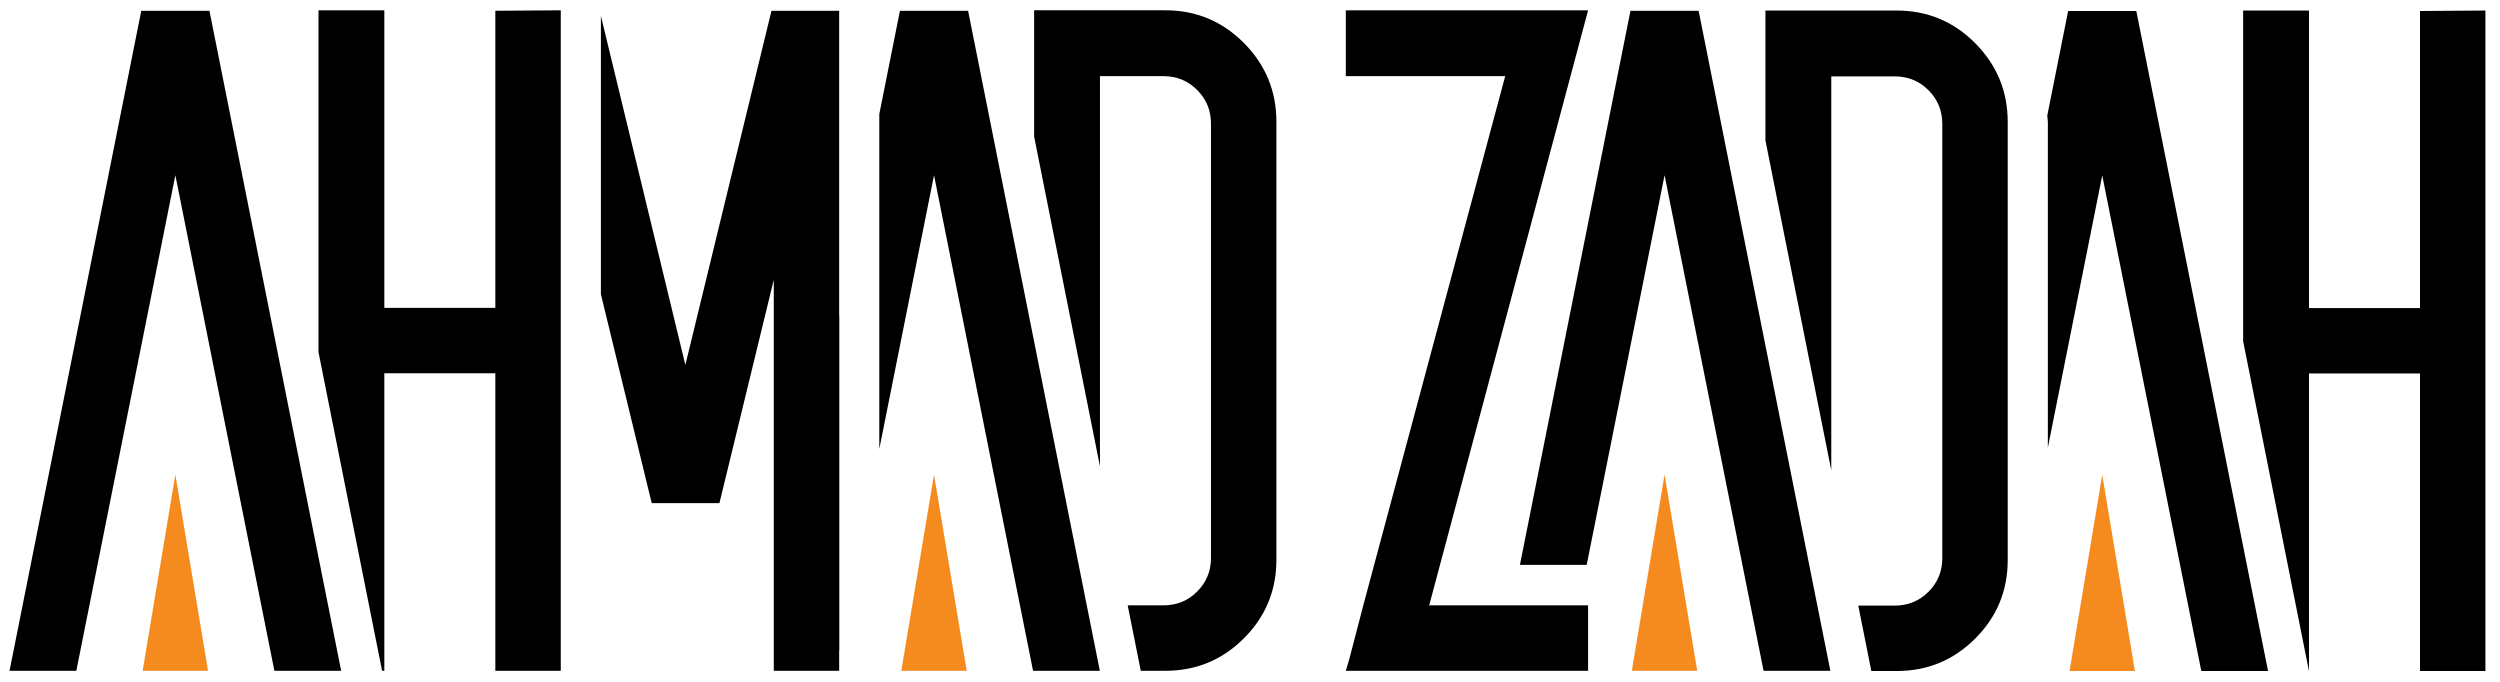 <?xml version="1.0" encoding="iso-8859-1"?>
<!-- Generator: Adobe Illustrator 30.0.0, SVG Export Plug-In . SVG Version: 9.03 Build 0)  -->
<svg version="1.1" id="Layer_1" xmlns="http://www.w3.org/2000/svg" xmlns:xlink="http://www.w3.org/1999/xlink" x="0px" y="0px"
	 viewBox="0 0 738.14 201.425" style="enable-background:new 0 0 738.14 201.425;" xml:space="preserve">
<g>
	<polygon points="714.52,90.965 681.749,90.965 681.749,14.96 681.749,3.113 669.899,3.113 662.302,3.113 662.302,100.75 
		681.735,198.123 681.749,198.123 681.749,110.268 714.52,110.268 714.52,186.273 714.52,198.123 726.367,198.123 733.836,198.123 
		733.836,3.113 714.52,3.247 	"/>
	<polygon style="fill:#F58B1F;" points="620.7,140.183 611.042,198.123 630.348,198.123 	"/>
	<path d="M630.759,3.247h-20.127l-6.165,30.9c0.023,0.634,0.173,1.244,0.173,1.878v96.135l16.06-80.365l29.245,146.328h12.357h7.35
		L630.759,3.247z"/>
	<path d="M583.202,188.535c6.395-6.395,9.588-14.119,9.588-23.186V36.025c0-9.068-3.193-16.818-9.588-23.263
		c-6.395-6.429-14.119-9.648-23.19-9.648h-38.756v38.356l19.44,97.396V22.553h18.769c3.897,0,7.213,1.368,9.928,4.08
		c2.722,2.722,4.08,6.032,4.08,9.928v128.239c0,3.903-1.358,7.213-4.08,9.925c-2.716,2.722-6.032,4.08-9.928,4.08h-10.796
		l3.853,19.316h7.49C569.083,198.123,576.806,194.923,583.202,188.535z"/>
	<polygon points="468.894,3.043 397.36,3.043 397.36,22.487 444.417,22.487 402.521,178.736 398.448,194.383 397.36,198.053 
		397.497,198.053 468.894,198.053 468.894,178.736 421.975,178.736 	"/>
	<polygon style="fill:#F58B1F;" points="481.805,198.053 501.122,198.053 491.474,140.117 	"/>
	<polygon points="540.425,198.053 501.532,3.18 481.405,3.18 448.767,166.773 468.484,166.773 491.474,51.728 520.702,198.053 	"/>
	<path d="M344.085,3.04h-38.753v37.272l19.437,97.396V22.483h18.769c3.897,0,7.219,1.371,9.928,4.083
		c2.722,2.722,4.08,6.032,4.08,9.922v128.242c0,3.907-1.358,7.216-4.08,9.925c-2.709,2.726-6.032,4.077-9.928,4.077h-10.579
		l3.857,19.323h7.27c9.074,0,16.794-3.199,23.19-9.595c6.395-6.389,9.588-14.115,9.588-23.183V35.955
		c0-9.068-3.193-16.818-9.588-23.26C360.879,6.266,353.159,3.04,344.085,3.04z"/>
	<polygon style="fill:#F58B1F;" points="275.777,140.113 266.119,198.056 285.428,198.056 	"/>
	<polygon points="285.835,3.18 265.712,3.18 259.62,33.696 259.62,132.574 275.777,51.725 305.015,198.053 305.332,198.053 
		324.732,198.053 	"/>
	<polygon points="246.655,98.645 246.655,197.435 247.77,191.864 247.77,93.063 	"/>
	<polygon points="247.77,198.056 247.77,15.03 247.77,3.18 235.923,3.18 227.783,3.18 202.358,107.752 177.417,4.681 
		177.417,86.881 192.423,148.551 212.416,148.551 228.463,82.598 228.463,186.206 228.463,198.056 239.78,198.056 240.31,198.056 	
		"/>
	<polygon points="165.57,3.043 146.253,3.18 146.253,90.895 113.476,90.895 113.476,14.89 113.476,3.043 101.625,3.043 
		94.036,3.043 94.036,103.966 112.815,198.056 113.476,198.056 113.476,110.201 146.253,110.201 146.253,186.206 146.253,198.056 
		156.929,198.056 158.1,198.056 165.57,198.056 	"/>
	<polygon style="fill:#F58B1F;" points="51.776,140.117 42.118,198.056 61.428,198.056 	"/>
	<polygon points="61.838,3.18 41.711,3.18 2.815,198.056 22.535,198.056 51.776,51.728 81.015,198.056 94.036,198.056 
		100.731,198.056 	"/>
</g>
</svg>
